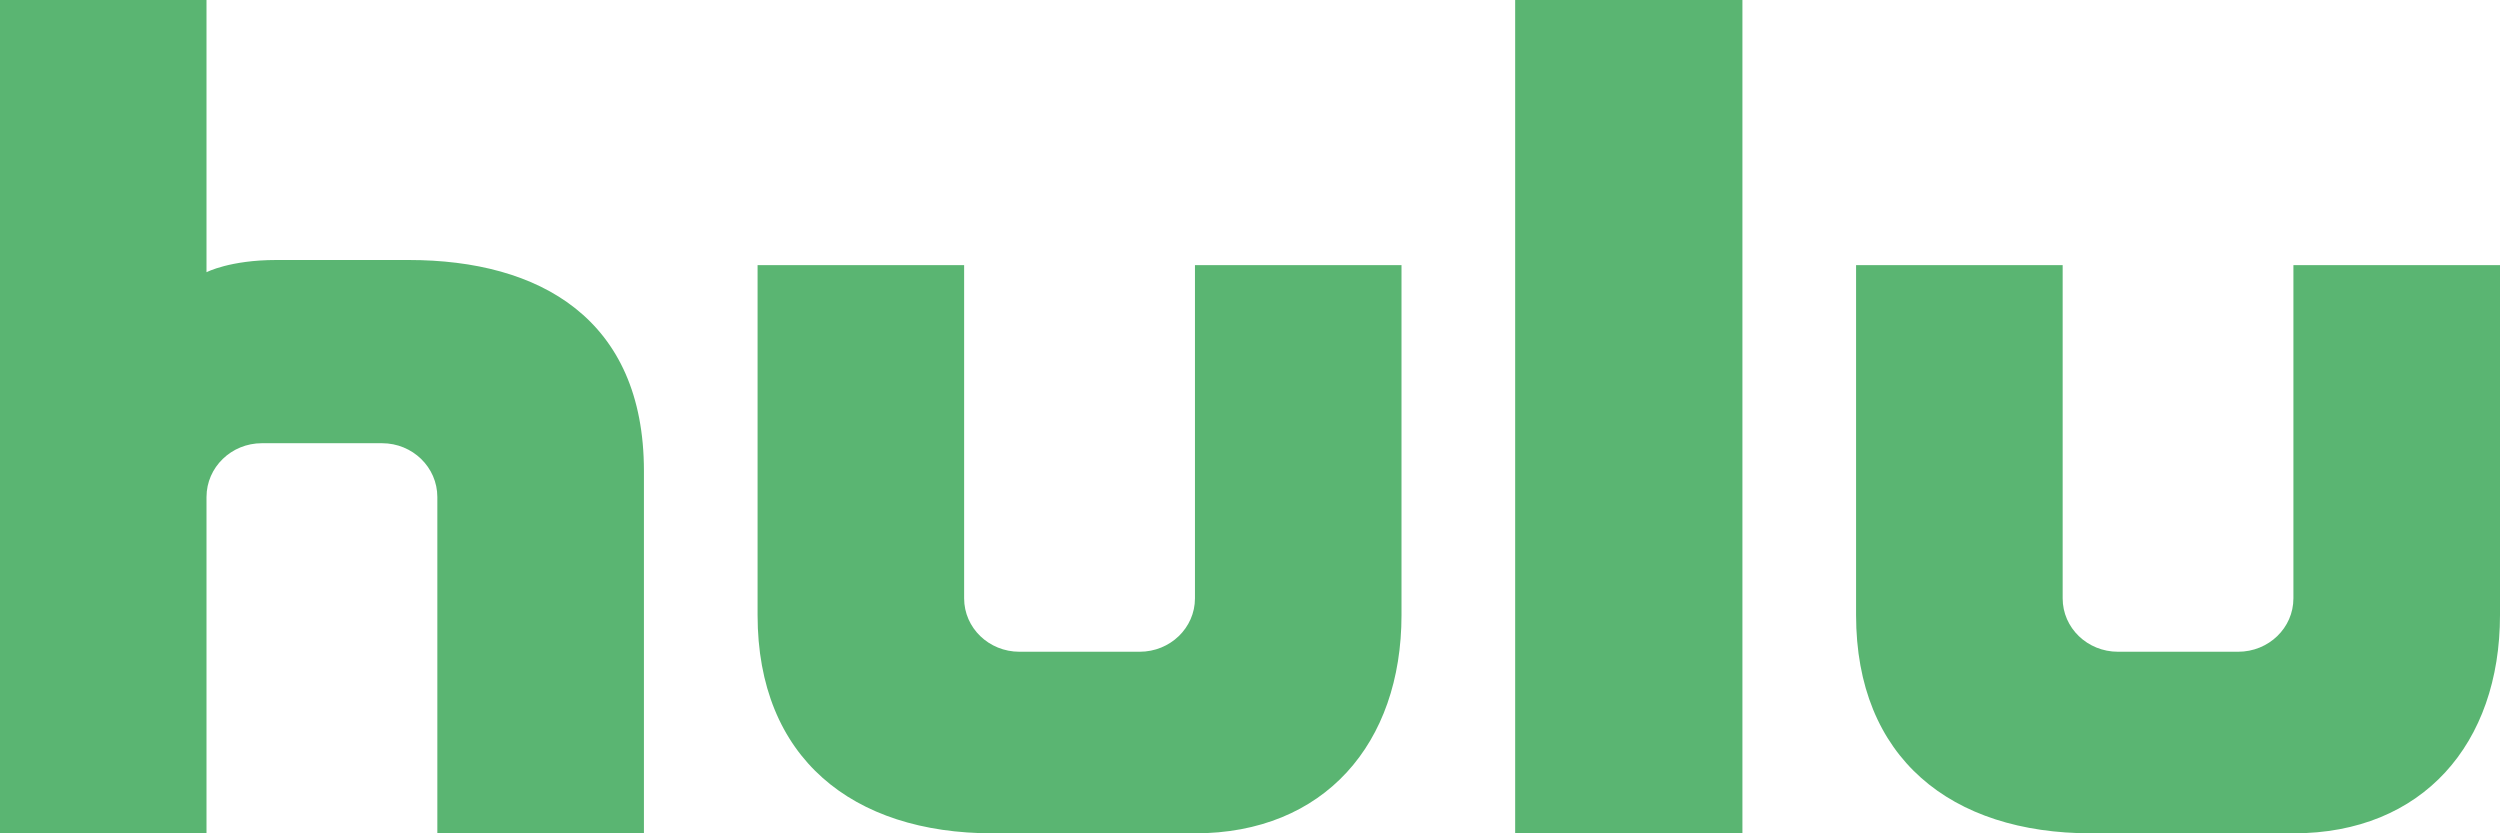 <svg width="63" height="21" viewBox="0 0 63 21" fill="none" xmlns="http://www.w3.org/2000/svg">
<path fill-rule="evenodd" clip-rule="evenodd" d="M10.301 6.552C10.301 6.552 7.589 6.552 6.963 6.552C5.792 6.552 5.204 6.86 5.204 6.86V0H0V21H5.204V12.525C5.204 11.776 5.829 11.169 6.599 11.169H9.627C10.398 11.169 11.021 11.776 11.021 12.525V21H16.227V11.869C16.227 8.031 13.596 6.552 10.301 6.552ZM57.794 6.682C57.794 6.682 57.794 14.8 57.794 15.079C57.794 15.823 57.172 16.424 56.401 16.424H53.373C52.602 16.424 51.979 15.823 51.979 15.079C51.979 14.8 51.979 6.682 51.979 6.682H46.773V15.498C46.773 19.102 49.165 21 52.7 21H57.796C61.05 21 63 18.741 63 15.498V6.682H57.794ZM30.113 15.079C30.113 15.823 29.489 16.424 28.719 16.424H25.69C24.919 16.424 24.296 15.823 24.296 15.079C24.296 14.8 24.296 6.682 24.296 6.682H19.091V15.498C19.091 19.102 21.482 21 25.017 21H30.113C33.368 21 35.318 18.741 35.318 15.498V6.682H30.113C30.113 6.682 30.113 14.8 30.113 15.079ZM38.182 21H43.909V0H38.182V21Z" fill="#5AB572"/>
</svg>
